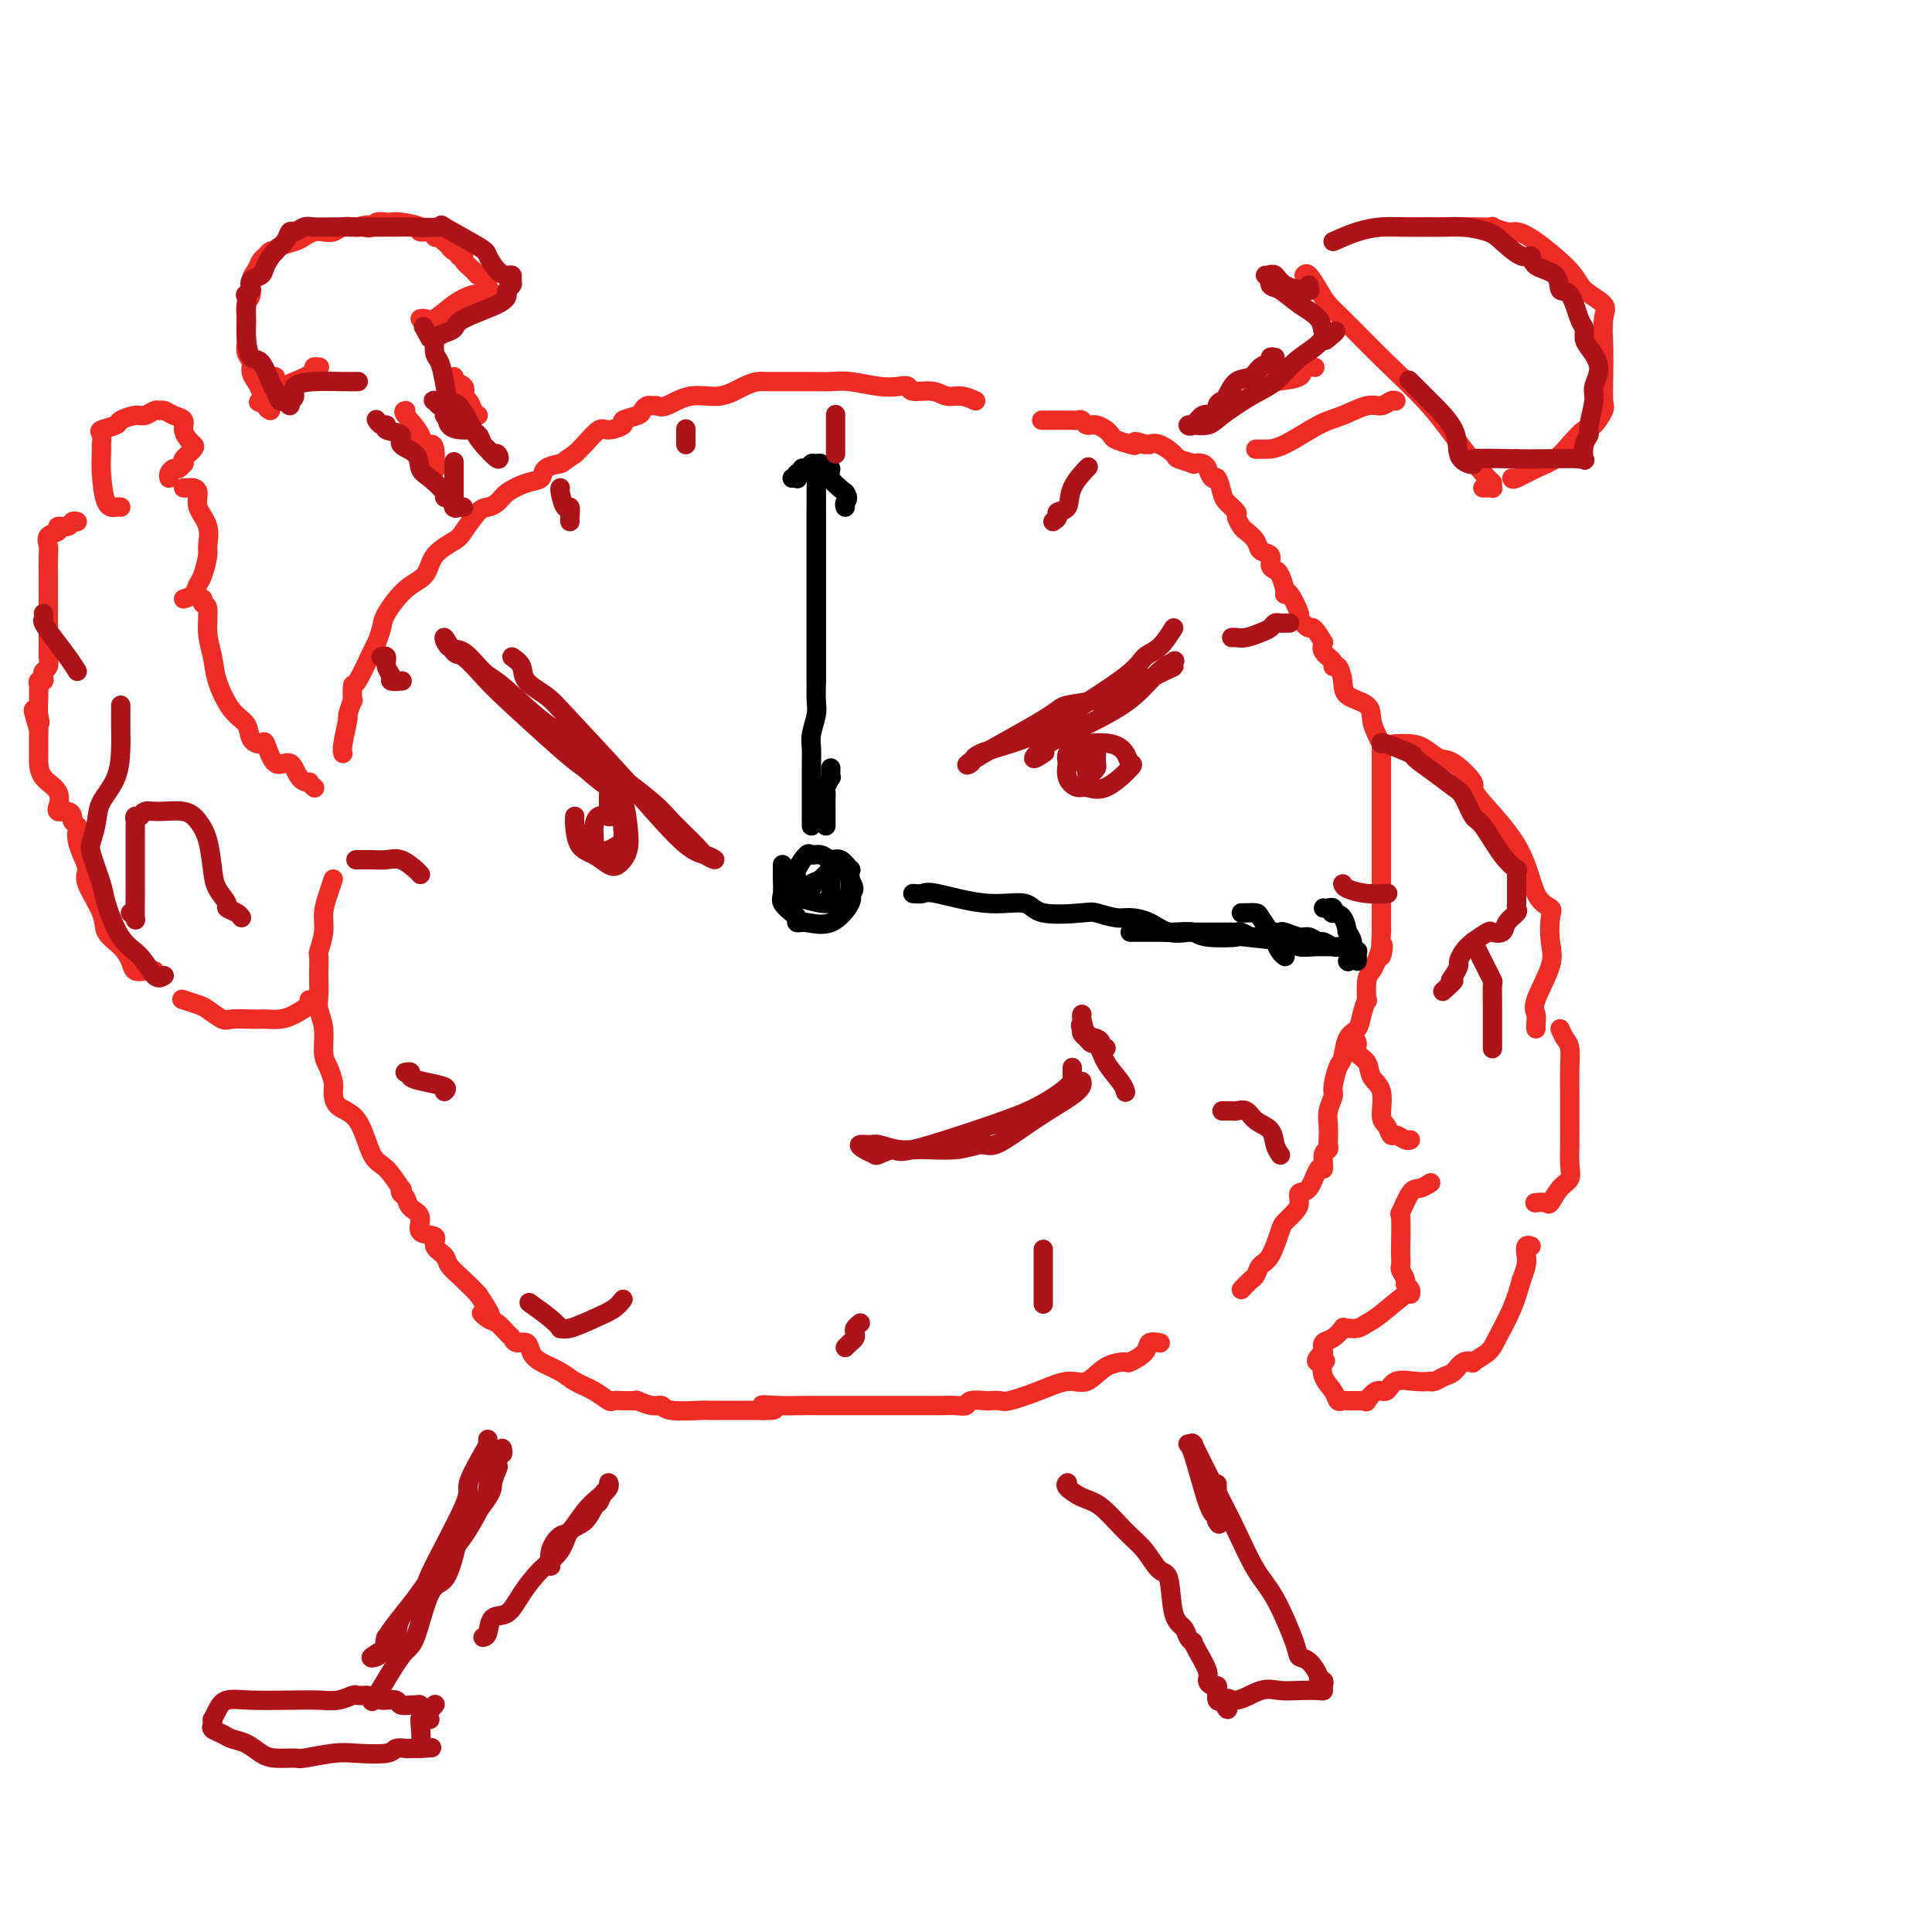 <svg viewBox='0 0 400 400' version='1.1' xmlns='http://www.w3.org/2000/svg' xmlns:xlink='http://www.w3.org/1999/xlink'><g fill='none' stroke='#EE2B24' stroke-width='4' stroke-linecap='round' stroke-linejoin='round'><path d='M202,83c-0.988,-0.455 -1.976,-0.910 -3,-1c-1.024,-0.090 -2.083,0.186 -3,0c-0.917,-0.186 -1.691,-0.833 -3,-1c-1.309,-0.167 -3.151,0.148 -4,0c-0.849,-0.148 -0.704,-0.758 -1,-1c-0.296,-0.242 -1.032,-0.118 -2,0c-0.968,0.118 -2.169,0.228 -4,0c-1.831,-0.228 -4.294,-0.793 -6,-1c-1.706,-0.207 -2.655,-0.055 -4,0c-1.345,0.055 -3.086,0.015 -4,0c-0.914,-0.015 -1.001,-0.004 -2,0c-0.999,0.004 -2.910,0.001 -4,0c-1.090,-0.001 -1.357,0.001 -2,0c-0.643,-0.001 -1.661,-0.006 -2,0c-0.339,0.006 -0.000,0.024 0,0c0.000,-0.024 -0.339,-0.090 -1,0c-0.661,0.090 -1.644,0.336 -3,1c-1.356,0.664 -3.084,1.747 -5,2c-1.916,0.253 -4.019,-0.325 -6,0c-1.981,0.325 -3.841,1.554 -5,2c-1.159,0.446 -1.618,0.108 -2,0c-0.382,-0.108 -0.689,0.013 -1,0c-0.311,-0.013 -0.627,-0.158 -1,0c-0.373,0.158 -0.804,0.621 -1,1c-0.196,0.379 -0.159,0.673 -1,1c-0.841,0.327 -2.561,0.686 -3,1c-0.439,0.314 0.402,0.584 0,1c-0.402,0.416 -2.046,0.977 -3,1c-0.954,0.023 -1.218,-0.494 -2,0c-0.782,0.494 -2.080,1.998 -3,3c-0.920,1.002 -1.460,1.501 -2,2'/><path d='M119,94c-2.980,1.969 -2.430,1.892 -3,2c-0.570,0.108 -2.260,0.400 -3,1c-0.740,0.600 -0.530,1.510 -1,2c-0.470,0.490 -1.619,0.562 -3,1c-1.381,0.438 -2.993,1.241 -4,2c-1.007,0.759 -1.408,1.473 -2,2c-0.592,0.527 -1.374,0.867 -2,1c-0.626,0.133 -1.097,0.059 -2,1c-0.903,0.941 -2.239,2.896 -3,4c-0.761,1.104 -0.946,1.356 -2,2c-1.054,0.644 -2.975,1.680 -4,3c-1.025,1.320 -1.154,2.925 -2,4c-0.846,1.075 -2.410,1.620 -4,3c-1.590,1.380 -3.207,3.593 -4,5c-0.793,1.407 -0.762,2.006 -1,3c-0.238,0.994 -0.743,2.384 -1,3c-0.257,0.616 -0.264,0.460 -1,2c-0.736,1.540 -2.201,4.778 -3,6c-0.799,1.222 -0.931,0.428 -1,1c-0.069,0.572 -0.075,2.510 0,3c0.075,0.490 0.230,-0.467 0,0c-0.230,0.467 -0.846,2.360 -1,3c-0.154,0.640 0.155,0.027 0,1c-0.155,0.973 -0.772,3.531 -1,5c-0.228,1.469 -0.065,1.848 0,2c0.065,0.152 0.033,0.076 0,0'/><path d='M69,182c-0.301,0.904 -0.603,1.809 -1,3c-0.397,1.191 -0.891,2.669 -1,4c-0.109,1.331 0.167,2.516 0,4c-0.167,1.484 -0.776,3.268 -1,4c-0.224,0.732 -0.061,0.411 0,1c0.061,0.589 0.020,2.088 0,3c-0.020,0.912 -0.020,1.238 0,2c0.020,0.762 0.061,1.960 0,3c-0.061,1.040 -0.223,1.921 0,3c0.223,1.079 0.830,2.357 1,4c0.170,1.643 -0.098,3.652 0,5c0.098,1.348 0.561,2.037 1,3c0.439,0.963 0.855,2.202 1,3c0.145,0.798 0.019,1.156 0,2c-0.019,0.844 0.069,2.175 1,3c0.931,0.825 2.705,1.145 4,3c1.295,1.855 2.112,5.246 3,7c0.888,1.754 1.849,1.869 3,3c1.151,1.131 2.492,3.276 3,4c0.508,0.724 0.183,0.027 0,0c-0.183,-0.027 -0.224,0.616 0,1c0.224,0.384 0.713,0.508 1,1c0.287,0.492 0.373,1.353 1,2c0.627,0.647 1.797,1.080 2,2c0.203,0.920 -0.561,2.329 0,3c0.561,0.671 2.446,0.605 3,1c0.554,0.395 -0.225,1.249 0,2c0.225,0.751 1.452,1.397 2,2c0.548,0.603 0.417,1.162 1,2c0.583,0.838 1.881,1.954 3,3c1.119,1.046 2.060,2.023 3,3'/><path d='M99,268c4.677,6.887 1.869,4.604 1,4c-0.869,-0.604 0.200,0.469 1,1c0.800,0.531 1.332,0.519 2,1c0.668,0.481 1.474,1.455 2,2c0.526,0.545 0.772,0.660 1,1c0.228,0.340 0.438,0.906 1,1c0.562,0.094 1.475,-0.284 2,0c0.525,0.284 0.661,1.230 1,2c0.339,0.770 0.883,1.363 2,2c1.117,0.637 2.809,1.320 4,2c1.191,0.680 1.880,1.359 3,2c1.120,0.641 2.671,1.244 4,2c1.329,0.756 2.437,1.667 3,2c0.563,0.333 0.582,0.090 1,0c0.418,-0.090 1.234,-0.025 2,0c0.766,0.025 1.483,0.011 2,0c0.517,-0.011 0.835,-0.018 1,0c0.165,0.018 0.175,0.061 0,0c-0.175,-0.061 -0.537,-0.227 0,0c0.537,0.227 1.972,0.845 3,1c1.028,0.155 1.648,-0.155 2,0c0.352,0.155 0.436,0.774 2,1c1.564,0.226 4.608,0.061 6,0c1.392,-0.061 1.132,-0.016 2,0c0.868,0.016 2.862,0.004 4,0c1.138,-0.004 1.418,-0.001 2,0c0.582,0.001 1.465,0.000 2,0c0.535,-0.000 0.721,-0.000 1,0c0.279,0.000 0.651,0.000 1,0c0.349,-0.000 0.674,-0.000 1,0'/><path d='M158,292c4.841,0.083 0.942,-0.710 0,-1c-0.942,-0.290 1.071,-0.078 3,0c1.929,0.078 3.772,0.021 5,0c1.228,-0.021 1.841,-0.006 3,0c1.159,0.006 2.865,0.002 4,0c1.135,-0.002 1.700,-0.000 3,0c1.300,0.000 3.334,0.000 5,0c1.666,-0.000 2.963,-0.000 4,0c1.037,0.000 1.812,0.001 3,0c1.188,-0.001 2.788,-0.004 4,0c1.212,0.004 2.034,0.015 3,0c0.966,-0.015 2.075,-0.057 3,0c0.925,0.057 1.666,0.211 2,0c0.334,-0.211 0.260,-0.787 1,-1c0.740,-0.213 2.293,-0.062 3,0c0.707,0.062 0.569,0.037 1,0c0.431,-0.037 1.430,-0.084 2,0c0.570,0.084 0.710,0.299 2,0c1.290,-0.299 3.730,-1.114 6,-2c2.270,-0.886 4.371,-1.844 6,-2c1.629,-0.156 2.787,0.488 4,0c1.213,-0.488 2.481,-2.110 4,-3c1.519,-0.890 3.290,-1.047 4,-1c0.710,0.047 0.359,0.300 1,0c0.641,-0.300 2.275,-1.153 3,-2c0.725,-0.847 0.541,-1.690 1,-2c0.459,-0.310 1.560,-0.089 2,0c0.440,0.089 0.220,0.044 0,0'/><path d='M257,267c0.750,-0.786 1.500,-1.573 2,-2c0.500,-0.427 0.749,-0.495 1,-1c0.251,-0.505 0.505,-1.448 1,-2c0.495,-0.552 1.233,-0.714 2,-2c0.767,-1.286 1.563,-3.697 2,-5c0.437,-1.303 0.515,-1.497 1,-2c0.485,-0.503 1.376,-1.313 2,-2c0.624,-0.687 0.980,-1.249 1,-2c0.020,-0.751 -0.297,-1.690 0,-2c0.297,-0.310 1.208,0.009 2,-1c0.792,-1.009 1.466,-3.346 2,-4c0.534,-0.654 0.928,0.373 1,0c0.072,-0.373 -0.176,-2.148 0,-3c0.176,-0.852 0.778,-0.783 1,-1c0.222,-0.217 0.063,-0.720 0,-1c-0.063,-0.280 -0.032,-0.338 0,-1c0.032,-0.662 0.064,-1.929 0,-3c-0.064,-1.071 -0.224,-1.947 0,-3c0.224,-1.053 0.833,-2.282 1,-3c0.167,-0.718 -0.106,-0.926 0,-2c0.106,-1.074 0.591,-3.014 1,-4c0.409,-0.986 0.740,-1.019 1,-2c0.260,-0.981 0.448,-2.911 1,-4c0.552,-1.089 1.468,-1.339 2,-2c0.532,-0.661 0.682,-1.735 1,-3c0.318,-1.265 0.806,-2.723 1,-3c0.194,-0.277 0.093,0.627 0,0c-0.093,-0.627 -0.179,-2.784 0,-4c0.179,-1.216 0.623,-1.490 1,-2c0.377,-0.510 0.689,-1.255 1,-2'/><path d='M285,199c2.083,-6.562 1.290,-1.467 1,-1c-0.290,0.467 -0.078,-3.692 0,-5c0.078,-1.308 0.021,0.237 0,0c-0.021,-0.237 -0.006,-2.255 0,-3c0.006,-0.745 0.001,-0.217 0,-1c-0.001,-0.783 -0.000,-2.876 0,-4c0.000,-1.124 0.000,-1.279 0,-2c-0.000,-0.721 -0.000,-2.009 0,-3c0.000,-0.991 0.000,-1.685 0,-2c-0.000,-0.315 -0.000,-0.252 0,-1c0.000,-0.748 0.000,-2.309 0,-3c-0.000,-0.691 -0.000,-0.512 0,-1c0.000,-0.488 0.000,-1.643 0,-2c-0.000,-0.357 -0.000,0.084 0,-1c0.000,-1.084 0.000,-3.693 0,-5c-0.000,-1.307 -0.000,-1.311 0,-2c0.000,-0.689 0.001,-2.064 0,-3c-0.001,-0.936 -0.003,-1.433 0,-2c0.003,-0.567 0.011,-1.204 0,-2c-0.011,-0.796 -0.041,-1.750 0,-2c0.041,-0.250 0.154,0.205 0,0c-0.154,-0.205 -0.577,-1.068 -1,-2c-0.423,-0.932 -0.848,-1.932 -1,-3c-0.152,-1.068 -0.031,-2.205 -1,-3c-0.969,-0.795 -3.028,-1.249 -4,-2c-0.972,-0.751 -0.856,-1.801 -1,-3c-0.144,-1.199 -0.547,-2.548 -1,-3c-0.453,-0.452 -0.957,-0.008 -1,0c-0.043,0.008 0.373,-0.421 0,-1c-0.373,-0.579 -1.535,-1.308 -2,-2c-0.465,-0.692 -0.232,-1.346 0,-2'/><path d='M274,133c-2.407,-4.115 -2.425,-2.902 -3,-3c-0.575,-0.098 -1.708,-1.505 -2,-2c-0.292,-0.495 0.259,-0.076 0,-1c-0.259,-0.924 -1.326,-3.189 -2,-4c-0.674,-0.811 -0.955,-0.167 -1,0c-0.045,0.167 0.148,-0.144 0,-1c-0.148,-0.856 -0.635,-2.256 -1,-3c-0.365,-0.744 -0.607,-0.832 -1,-1c-0.393,-0.168 -0.935,-0.416 -1,-1c-0.065,-0.584 0.348,-1.503 0,-2c-0.348,-0.497 -1.456,-0.571 -2,-1c-0.544,-0.429 -0.522,-1.213 -1,-2c-0.478,-0.787 -1.455,-1.576 -2,-2c-0.545,-0.424 -0.657,-0.482 -1,-1c-0.343,-0.518 -0.918,-1.496 -1,-2c-0.082,-0.504 0.329,-0.536 0,-1c-0.329,-0.464 -1.399,-1.362 -2,-2c-0.601,-0.638 -0.735,-1.018 -1,-2c-0.265,-0.982 -0.661,-2.568 -1,-3c-0.339,-0.432 -0.621,0.290 -1,0c-0.379,-0.290 -0.855,-1.594 -1,-2c-0.145,-0.406 0.041,0.084 0,0c-0.041,-0.084 -0.310,-0.742 -1,-1c-0.690,-0.258 -1.802,-0.115 -2,0c-0.198,0.115 0.517,0.203 0,0c-0.517,-0.203 -2.267,-0.695 -3,-1c-0.733,-0.305 -0.448,-0.421 -1,-1c-0.552,-0.579 -1.942,-1.619 -3,-2c-1.058,-0.381 -1.785,-0.103 -2,0c-0.215,0.103 0.081,0.029 0,0c-0.081,-0.029 -0.541,-0.015 -1,0'/><path d='M237,92c-2.759,-1.096 -2.155,-0.336 -2,0c0.155,0.336 -0.139,0.249 -1,0c-0.861,-0.249 -2.289,-0.659 -3,-1c-0.711,-0.341 -0.705,-0.612 -1,-1c-0.295,-0.388 -0.891,-0.892 -1,-1c-0.109,-0.108 0.269,0.181 0,0c-0.269,-0.181 -1.185,-0.833 -2,-1c-0.815,-0.167 -1.527,0.151 -2,0c-0.473,-0.151 -0.706,-0.773 -1,-1c-0.294,-0.227 -0.650,-0.061 -1,0c-0.350,0.061 -0.693,0.016 -1,0c-0.307,-0.016 -0.577,-0.004 -1,0c-0.423,0.004 -0.998,0.001 -2,0c-1.002,-0.001 -2.429,-0.000 -3,0c-0.571,0.000 -0.285,0.000 0,0'/><path d='M84,85c-0.326,0.066 -0.651,0.132 0,1c0.651,0.868 2.279,2.538 3,4c0.721,1.462 0.534,2.718 1,4c0.466,1.282 1.586,2.592 2,3c0.414,0.408 0.122,-0.086 0,0c-0.122,0.086 -0.075,0.751 0,0c0.075,-0.751 0.178,-2.920 0,-4c-0.178,-1.080 -0.635,-1.073 -1,-1c-0.365,0.073 -0.637,0.212 -1,0c-0.363,-0.212 -0.818,-0.775 -1,-1c-0.182,-0.225 -0.091,-0.113 0,0'/><path d='M94,78c-0.225,0.361 -0.449,0.722 0,1c0.449,0.278 1.573,0.473 2,1c0.427,0.527 0.157,1.385 0,2c-0.157,0.615 -0.199,0.988 0,1c0.199,0.012 0.641,-0.337 1,0c0.359,0.337 0.635,1.360 1,2c0.365,0.640 0.819,0.897 1,1c0.181,0.103 0.091,0.051 0,0'/><path d='M56,85c-0.331,-0.131 -0.662,-0.262 -1,-1c-0.338,-0.738 -0.683,-2.084 -1,-3c-0.317,-0.916 -0.607,-1.401 -1,-2c-0.393,-0.599 -0.890,-1.311 -1,-2c-0.110,-0.689 0.167,-1.354 0,-2c-0.167,-0.646 -0.776,-1.274 -1,-2c-0.224,-0.726 -0.061,-1.549 0,-2c0.061,-0.451 0.020,-0.528 0,-1c-0.020,-0.472 -0.020,-1.337 0,-2c0.020,-0.663 0.061,-1.122 0,-2c-0.061,-0.878 -0.224,-2.175 0,-3c0.224,-0.825 0.833,-1.176 1,-2c0.167,-0.824 -0.110,-2.119 0,-3c0.110,-0.881 0.608,-1.346 1,-2c0.392,-0.654 0.679,-1.495 1,-2c0.321,-0.505 0.676,-0.674 1,-1c0.324,-0.326 0.618,-0.808 1,-1c0.382,-0.192 0.851,-0.093 1,0c0.149,0.093 -0.021,0.179 0,0c0.021,-0.179 0.232,-0.623 1,-1c0.768,-0.377 2.093,-0.689 3,-1c0.907,-0.311 1.398,-0.623 2,-1c0.602,-0.377 1.317,-0.819 2,-1c0.683,-0.181 1.335,-0.101 2,0c0.665,0.101 1.343,0.223 2,0c0.657,-0.223 1.292,-0.791 2,-1c0.708,-0.209 1.488,-0.060 2,0c0.512,0.060 0.756,0.030 1,0'/><path d='M74,47c3.185,-0.790 2.149,-0.264 2,0c-0.149,0.264 0.590,0.266 1,0c0.410,-0.266 0.490,-0.801 1,-1c0.510,-0.199 1.450,-0.063 2,0c0.550,0.063 0.709,0.054 1,0c0.291,-0.054 0.715,-0.154 2,0c1.285,0.154 3.433,0.564 4,1c0.567,0.436 -0.447,0.900 0,1c0.447,0.100 2.355,-0.165 3,0c0.645,0.165 0.028,0.761 0,1c-0.028,0.239 0.532,0.121 1,0c0.468,-0.121 0.843,-0.244 1,0c0.157,0.244 0.097,0.854 0,1c-0.097,0.146 -0.232,-0.172 0,0c0.232,0.172 0.832,0.835 1,1c0.168,0.165 -0.094,-0.166 0,0c0.094,0.166 0.545,0.831 1,1c0.455,0.169 0.913,-0.159 1,0c0.087,0.159 -0.198,0.803 0,1c0.198,0.197 0.879,-0.054 1,0c0.121,0.054 -0.318,0.413 0,1c0.318,0.587 1.392,1.400 2,2c0.608,0.600 0.751,0.985 1,1c0.249,0.015 0.606,-0.342 1,0c0.394,0.342 0.827,1.383 1,2c0.173,0.617 0.087,0.808 0,1'/><path d='M101,60c1.768,1.797 0.686,0.290 0,0c-0.686,-0.290 -0.978,0.638 -1,1c-0.022,0.362 0.226,0.160 0,0c-0.226,-0.160 -0.926,-0.278 -2,0c-1.074,0.278 -2.523,0.950 -4,2c-1.477,1.050 -2.984,2.477 -4,3c-1.016,0.523 -1.543,0.141 -2,0c-0.457,-0.141 -0.845,-0.040 -1,0c-0.155,0.040 -0.078,0.020 0,0'/><path d='M57,78c0.050,0.546 0.100,1.091 0,1c-0.100,-0.091 -0.348,-0.820 -1,0c-0.652,0.820 -1.706,3.188 -2,4c-0.294,0.812 0.171,0.067 0,0c-0.171,-0.067 -0.979,0.542 0,0c0.979,-0.542 3.744,-2.236 5,-3c1.256,-0.764 1.002,-0.597 2,-1c0.998,-0.403 3.247,-1.376 4,-2c0.753,-0.624 0.010,-0.899 0,-1c-0.010,-0.101 0.711,-0.029 1,0c0.289,0.029 0.144,0.014 0,0'/><path d='M260,81c-0.062,0.087 -0.124,0.173 0,0c0.124,-0.173 0.433,-0.607 1,-1c0.567,-0.393 1.392,-0.746 3,-1c1.608,-0.254 3.998,-0.408 5,-1c1.002,-0.592 0.616,-1.621 1,-2c0.384,-0.379 1.538,-0.108 2,0c0.462,0.108 0.231,0.054 0,0'/><path d='M260,93c0.573,0.004 1.147,0.007 2,0c0.853,-0.007 1.986,-0.025 4,-1c2.014,-0.975 4.910,-2.906 7,-4c2.090,-1.094 3.373,-1.351 5,-2c1.627,-0.649 3.599,-1.691 5,-2c1.401,-0.309 2.231,0.113 3,0c0.769,-0.113 1.476,-0.761 2,-1c0.524,-0.239 0.864,-0.068 1,0c0.136,0.068 0.068,0.034 0,0'/><path d='M270,57c0.237,-0.268 0.475,-0.536 1,0c0.525,0.536 1.338,1.875 2,3c0.662,1.125 1.172,2.035 2,3c0.828,0.965 1.973,1.986 4,4c2.027,2.014 4.935,5.022 8,8c3.065,2.978 6.285,5.926 9,9c2.715,3.074 4.924,6.274 7,9c2.076,2.726 4.017,4.979 5,6c0.983,1.021 1.006,0.809 1,1c-0.006,0.191 -0.040,0.783 0,1c0.040,0.217 0.155,0.058 0,0c-0.155,-0.058 -0.580,-0.016 -1,0c-0.420,0.016 -0.834,0.004 -1,0c-0.166,-0.004 -0.083,-0.002 0,0'/><path d='M313,99c0.072,0.184 0.145,0.368 1,0c0.855,-0.368 2.494,-1.287 4,-2c1.506,-0.713 2.880,-1.221 4,-2c1.120,-0.779 1.985,-1.831 3,-3c1.015,-1.169 2.181,-2.457 3,-3c0.819,-0.543 1.292,-0.341 2,-1c0.708,-0.659 1.653,-2.179 2,-3c0.347,-0.821 0.097,-0.943 0,-2c-0.097,-1.057 -0.040,-3.048 0,-5c0.040,-1.952 0.062,-3.863 0,-6c-0.062,-2.137 -0.207,-4.498 0,-6c0.207,-1.502 0.767,-2.144 0,-3c-0.767,-0.856 -2.861,-1.927 -4,-3c-1.139,-1.073 -1.322,-2.148 -3,-4c-1.678,-1.852 -4.849,-4.482 -7,-6c-2.151,-1.518 -3.280,-1.923 -4,-2c-0.720,-0.077 -1.032,0.176 -2,0c-0.968,-0.176 -2.594,-0.779 -3,-1c-0.406,-0.221 0.406,-0.059 0,0c-0.406,0.059 -2.031,0.016 -3,0c-0.969,-0.016 -1.281,-0.004 -2,0c-0.719,0.004 -1.845,0.001 -3,0c-1.155,-0.001 -2.337,-0.000 -4,0c-1.663,0.000 -3.805,0.000 -5,0c-1.195,-0.000 -1.444,-0.000 -2,0c-0.556,0.000 -1.419,0.000 -2,0c-0.581,-0.000 -0.880,-0.000 -1,0c-0.120,0.000 -0.060,0.000 0,0'/></g>
<g fill='none' stroke='#000000' stroke-width='4' stroke-linecap='round' stroke-linejoin='round'><path d='M162,179c0.000,0.451 0.001,0.901 0,1c-0.001,0.099 -0.002,-0.154 0,0c0.002,0.154 0.007,0.713 0,1c-0.007,0.287 -0.026,0.300 0,1c0.026,0.700 0.097,2.086 0,3c-0.097,0.914 -0.362,1.354 0,2c0.362,0.646 1.352,1.497 2,2c0.648,0.503 0.956,0.657 1,1c0.044,0.343 -0.174,0.873 0,1c0.174,0.127 0.740,-0.150 2,0c1.260,0.150 3.213,0.729 5,0c1.787,-0.729 3.407,-2.764 4,-4c0.593,-1.236 0.161,-1.674 0,-2c-0.161,-0.326 -0.049,-0.540 0,-1c0.049,-0.460 0.035,-1.166 0,-2c-0.035,-0.834 -0.092,-1.797 0,-2c0.092,-0.203 0.333,0.353 0,0c-0.333,-0.353 -1.240,-1.614 -2,-2c-0.760,-0.386 -1.374,0.102 -2,0c-0.626,-0.102 -1.264,-0.795 -2,-1c-0.736,-0.205 -1.570,0.076 -2,0c-0.430,-0.076 -0.455,-0.511 -1,0c-0.545,0.511 -1.610,1.968 -2,3c-0.390,1.032 -0.105,1.639 0,2c0.105,0.361 0.029,0.474 0,1c-0.029,0.526 -0.011,1.463 0,2c0.011,0.537 0.017,0.674 1,1c0.983,0.326 2.944,0.840 4,1c1.056,0.160 1.207,-0.034 2,0c0.793,0.034 2.226,0.295 3,0c0.774,-0.295 0.887,-1.148 1,-2'/><path d='M176,185c1.533,-0.708 0.365,-1.980 0,-3c-0.365,-1.020 0.074,-1.790 0,-2c-0.074,-0.210 -0.661,0.141 -1,0c-0.339,-0.141 -0.431,-0.773 -1,-1c-0.569,-0.227 -1.617,-0.048 -2,0c-0.383,0.048 -0.103,-0.035 0,0c0.103,0.035 0.028,0.187 0,1c-0.028,0.813 -0.007,2.287 0,3c0.007,0.713 0.002,0.664 0,1c-0.002,0.336 -0.001,1.057 0,1c0.001,-0.057 0.000,-0.891 0,-2c-0.000,-1.109 -0.000,-2.493 0,-3c0.000,-0.507 0.002,-0.137 0,0c-0.002,0.137 -0.006,0.042 0,0c0.006,-0.042 0.022,-0.032 0,0c-0.022,0.032 -0.083,0.086 0,0c0.083,-0.086 0.309,-0.310 0,0c-0.309,0.310 -1.155,1.155 -2,2'/><path d='M170,182c-1.088,0.630 -1.808,0.705 -2,1c-0.192,0.295 0.144,0.811 0,1c-0.144,0.189 -0.770,0.051 -1,0c-0.230,-0.051 -0.066,-0.015 0,0c0.066,0.015 0.033,0.007 0,0'/><path d='M168,171c-0.000,-0.357 -0.000,-0.713 0,-1c0.000,-0.287 0.000,-0.503 0,-1c-0.000,-0.497 -0.000,-1.273 0,-2c0.000,-0.727 0.000,-1.405 0,-2c-0.000,-0.595 -0.001,-1.106 0,-2c0.001,-0.894 0.004,-2.172 0,-3c-0.004,-0.828 -0.015,-1.207 0,-2c0.015,-0.793 0.057,-1.999 0,-3c-0.057,-1.001 -0.211,-1.795 0,-3c0.211,-1.205 0.789,-2.821 1,-4c0.211,-1.179 0.057,-1.920 0,-3c-0.057,-1.080 -0.015,-2.497 0,-4c0.015,-1.503 0.004,-3.092 0,-4c-0.004,-0.908 -0.001,-1.135 0,-2c0.001,-0.865 0.000,-2.367 0,-3c-0.000,-0.633 -0.000,-0.396 0,-1c0.000,-0.604 0.000,-2.050 0,-3c-0.000,-0.950 -0.000,-1.403 0,-2c0.000,-0.597 0.000,-1.337 0,-2c-0.000,-0.663 -0.000,-1.250 0,-2c0.000,-0.750 0.000,-1.662 0,-2c-0.000,-0.338 -0.000,-0.103 0,-1c0.000,-0.897 0.000,-2.925 0,-4c-0.000,-1.075 -0.000,-1.195 0,-2c0.000,-0.805 0.000,-2.293 0,-3c-0.000,-0.707 -0.000,-0.633 0,-1c0.000,-0.367 0.000,-1.176 0,-2c-0.000,-0.824 -0.000,-1.664 0,-2c0.000,-0.336 0.000,-0.167 0,0c-0.000,0.167 -0.000,0.334 0,0c0.000,-0.334 0.000,-1.167 0,-2'/><path d='M169,103c0.155,-10.996 0.041,-4.486 0,-2c-0.041,2.486 -0.011,0.949 0,1c0.011,0.051 0.003,1.692 0,4c-0.003,2.308 -0.001,5.283 0,8c0.001,2.717 0.000,5.175 0,7c-0.000,1.825 -0.000,3.016 0,4c0.000,0.984 0.000,1.759 0,3c-0.000,1.241 -0.000,2.947 0,4c0.000,1.053 0.000,1.452 0,2c-0.000,0.548 -0.000,1.243 0,2c0.000,0.757 0.000,1.574 0,2c-0.000,0.426 -0.000,0.461 0,1c0.000,0.539 0.000,1.583 0,2c-0.000,0.417 -0.000,0.209 0,0'/><path d='M172,159c-0.002,0.457 -0.004,0.914 0,1c0.004,0.086 0.015,-0.198 0,0c-0.015,0.198 -0.057,0.879 0,1c0.057,0.121 0.211,-0.319 0,0c-0.211,0.319 -0.789,1.396 -1,2c-0.211,0.604 -0.057,0.735 0,1c0.057,0.265 0.015,0.662 0,1c-0.015,0.338 -0.004,0.615 0,1c0.004,0.385 0.001,0.876 0,1c-0.001,0.124 -0.000,-0.121 0,0c0.000,0.121 0.000,0.607 0,1c-0.000,0.393 -0.000,0.694 0,1c0.000,0.306 0.000,0.618 0,1c-0.000,0.382 -0.000,0.834 0,1c0.000,0.166 0.000,0.048 0,0c-0.000,-0.048 -0.000,-0.024 0,0'/><path d='M189,185c0.748,0.065 1.497,0.130 2,0c0.503,-0.130 0.762,-0.455 3,0c2.238,0.455 6.456,1.690 10,2c3.544,0.310 6.412,-0.305 8,0c1.588,0.305 1.894,1.531 4,2c2.106,0.469 6.012,0.180 8,0c1.988,-0.180 2.056,-0.251 3,0c0.944,0.251 2.762,0.824 4,1c1.238,0.176 1.897,-0.044 3,0c1.103,0.044 2.650,0.351 4,1c1.350,0.649 2.504,1.638 4,2c1.496,0.362 3.333,0.097 4,0c0.667,-0.097 0.163,-0.026 1,0c0.837,0.026 3.016,0.007 4,0c0.984,-0.007 0.775,-0.002 1,0c0.225,0.002 0.885,-0.001 1,0c0.115,0.001 -0.317,0.004 0,0c0.317,-0.004 1.381,-0.015 2,0c0.619,0.015 0.793,0.057 1,0c0.207,-0.057 0.448,-0.211 1,0c0.552,0.211 1.416,0.789 2,1c0.584,0.211 0.888,0.057 1,0c0.112,-0.057 0.032,-0.016 0,0c-0.032,0.016 -0.016,0.008 0,0'/><path d='M260,194c10.564,1.397 1.473,0.388 -2,0c-3.473,-0.388 -1.329,-0.157 -2,0c-0.671,0.157 -4.159,0.238 -6,0c-1.841,-0.238 -2.036,-0.796 -3,-1c-0.964,-0.204 -2.696,-0.055 -4,0c-1.304,0.055 -2.182,0.015 -3,0c-0.818,-0.015 -1.578,-0.004 -2,0c-0.422,0.004 -0.505,0.001 -1,0c-0.495,-0.001 -1.401,-0.000 -2,0c-0.599,0.000 -0.893,0.000 -1,0c-0.107,-0.000 -0.029,-0.000 0,0c0.029,0.000 0.008,0.000 0,0c-0.008,-0.000 -0.004,-0.000 0,0'/><path d='M257,189c0.212,0.009 0.424,0.019 1,0c0.576,-0.019 1.516,-0.065 2,0c0.484,0.065 0.512,0.242 1,1c0.488,0.758 1.437,2.098 2,3c0.563,0.902 0.739,1.366 1,2c0.261,0.634 0.606,1.438 1,2c0.394,0.562 0.838,0.883 1,1c0.162,0.117 0.044,0.031 0,0c-0.044,-0.031 -0.012,-0.008 0,0c0.012,0.008 0.003,0.002 0,0c-0.003,-0.002 -0.002,-0.001 0,0'/><path d='M262,193c0.337,0.002 0.675,0.005 1,0c0.325,-0.005 0.639,-0.016 1,0c0.361,0.016 0.769,0.061 1,0c0.231,-0.061 0.285,-0.228 1,0c0.715,0.228 2.092,0.849 3,1c0.908,0.151 1.346,-0.170 2,0c0.654,0.170 1.524,0.830 2,1c0.476,0.170 0.557,-0.151 1,0c0.443,0.151 1.247,0.772 2,1c0.753,0.228 1.454,0.061 2,0c0.546,-0.061 0.937,-0.016 1,0c0.063,0.016 -0.202,0.004 0,0c0.202,-0.004 0.871,-0.000 1,0c0.129,0.000 -0.284,-0.004 -1,0c-0.716,0.004 -1.736,0.015 -3,0c-1.264,-0.015 -2.772,-0.056 -4,0c-1.228,0.056 -2.177,0.207 -3,0c-0.823,-0.207 -1.521,-0.774 -2,-1c-0.479,-0.226 -0.740,-0.113 -1,0'/><path d='M266,195c-2.238,-0.095 -1.333,0.167 -1,0c0.333,-0.167 0.095,-0.762 0,-1c-0.095,-0.238 -0.048,-0.119 0,0'/><path d='M164,99c0.414,-0.033 0.828,-0.065 1,0c0.172,0.065 0.103,0.228 0,0c-0.103,-0.228 -0.239,-0.846 0,-1c0.239,-0.154 0.852,0.154 1,0c0.148,-0.154 -0.170,-0.772 0,-1c0.170,-0.228 0.829,-0.065 1,0c0.171,0.065 -0.148,0.032 0,0c0.148,-0.032 0.761,-0.062 1,0c0.239,0.062 0.105,0.217 0,0c-0.105,-0.217 -0.182,-0.806 0,-1c0.182,-0.194 0.621,0.006 1,0c0.379,-0.006 0.698,-0.217 1,0c0.302,0.217 0.586,0.862 1,1c0.414,0.138 0.958,-0.232 1,0c0.042,0.232 -0.416,1.066 0,2c0.416,0.934 1.708,1.967 3,3'/><path d='M175,102c0.929,1.321 0.250,1.625 0,2c-0.250,0.375 -0.071,0.821 0,1c0.071,0.179 0.036,0.089 0,0'/><path d='M274,188c0.313,0.031 0.626,0.062 1,0c0.374,-0.062 0.808,-0.216 1,0c0.192,0.216 0.143,0.801 0,1c-0.143,0.199 -0.379,0.013 0,0c0.379,-0.013 1.374,0.146 2,1c0.626,0.854 0.885,2.404 1,3c0.115,0.596 0.087,0.237 0,0c-0.087,-0.237 -0.234,-0.351 0,0c0.234,0.351 0.847,1.169 1,2c0.153,0.831 -0.155,1.676 0,2c0.155,0.324 0.774,0.125 1,0c0.226,-0.125 0.061,-0.178 0,0c-0.061,0.178 -0.016,0.586 0,1c0.016,0.414 0.005,0.832 0,1c-0.005,0.168 -0.002,0.084 0,0'/><path d='M279,199c0.000,0.000 0.100,0.100 0.1,0.1'/></g>
<g fill='none' stroke='#AD1419' stroke-width='4' stroke-linecap='round' stroke-linejoin='round'><path d='M101,298c0.016,0.366 0.031,0.731 0,1c-0.031,0.269 -0.110,0.441 -1,2c-0.890,1.559 -2.593,4.506 -3,6c-0.407,1.494 0.481,1.536 -1,5c-1.481,3.464 -5.333,10.349 -7,14c-1.667,3.651 -1.150,4.066 -2,5c-0.850,0.934 -3.068,2.386 -4,4c-0.932,1.614 -0.577,3.388 -1,4c-0.423,0.612 -1.623,0.061 -2,0c-0.377,-0.061 0.069,0.369 0,1c-0.069,0.631 -0.654,1.464 -1,2c-0.346,0.536 -0.452,0.774 -1,1c-0.548,0.226 -1.537,0.438 -1,0c0.537,-0.438 2.600,-1.527 3,-2c0.400,-0.473 -0.863,-0.329 0,-2c0.863,-1.671 3.853,-5.155 6,-8c2.147,-2.845 3.450,-5.050 5,-7c1.550,-1.950 3.346,-3.644 5,-6c1.654,-2.356 3.165,-5.374 4,-7c0.835,-1.626 0.993,-1.859 1,-2c0.007,-0.141 -0.138,-0.191 0,-1c0.138,-0.809 0.559,-2.378 1,-3c0.441,-0.622 0.903,-0.296 1,-1c0.097,-0.704 -0.170,-2.436 0,-3c0.170,-0.564 0.776,0.040 1,0c0.224,-0.040 0.064,-0.726 0,-1c-0.064,-0.274 -0.032,-0.137 0,0'/><path d='M103,304c0.120,-0.298 0.240,-0.595 0,0c-0.240,0.595 -0.840,2.083 -1,3c-0.160,0.917 0.120,1.264 -1,3c-1.120,1.736 -3.641,4.861 -5,7c-1.359,2.139 -1.558,3.291 -2,5c-0.442,1.709 -1.127,3.976 -2,5c-0.873,1.024 -1.933,0.807 -3,3c-1.067,2.193 -2.142,6.798 -3,9c-0.858,2.202 -1.498,2.003 -3,4c-1.502,1.997 -3.866,6.192 -5,8c-1.134,1.808 -1.038,1.231 -1,1c0.038,-0.231 0.019,-0.115 0,0'/><path d='M79,352c0.212,0.031 0.424,0.061 1,0c0.576,-0.061 1.517,-0.214 2,0c0.483,0.214 0.508,0.793 1,1c0.492,0.207 1.452,0.041 2,0c0.548,-0.041 0.686,0.041 1,0c0.314,-0.041 0.805,-0.206 1,0c0.195,0.206 0.094,0.784 0,1c-0.094,0.216 -0.183,0.072 0,0c0.183,-0.072 0.637,-0.071 1,0c0.363,0.071 0.636,0.211 1,0c0.364,-0.211 0.818,-0.775 1,-1c0.182,-0.225 0.091,-0.113 0,0'/><path d='M100,339c0.383,-0.090 0.765,-0.180 1,-1c0.235,-0.820 0.322,-2.371 1,-3c0.678,-0.629 1.948,-0.336 3,-1c1.052,-0.664 1.885,-2.284 3,-4c1.115,-1.716 2.512,-3.528 4,-5c1.488,-1.472 3.067,-2.603 4,-4c0.933,-1.397 1.219,-3.061 2,-4c0.781,-0.939 2.055,-1.154 3,-2c0.945,-0.846 1.559,-2.322 2,-3c0.441,-0.678 0.708,-0.558 1,-1c0.292,-0.442 0.609,-1.448 1,-2c0.391,-0.552 0.856,-0.652 1,-1c0.144,-0.348 -0.034,-0.944 0,-1c0.034,-0.056 0.281,0.428 0,1c-0.281,0.572 -1.088,1.233 -2,2c-0.912,0.767 -1.929,1.639 -3,3c-1.071,1.361 -2.196,3.212 -3,4c-0.804,0.788 -1.287,0.512 -2,1c-0.713,0.488 -1.655,1.739 -2,3c-0.345,1.261 -0.093,2.532 0,3c0.093,0.468 0.027,0.134 0,0c-0.027,-0.134 -0.013,-0.067 0,0'/><path d='M221,307c-0.252,0.223 -0.504,0.445 0,1c0.504,0.555 1.762,1.442 3,2c1.238,0.558 2.454,0.788 4,2c1.546,1.212 3.421,3.406 5,5c1.579,1.594 2.861,2.587 4,4c1.139,1.413 2.136,3.247 3,4c0.864,0.753 1.594,0.426 2,2c0.406,1.574 0.486,5.048 1,7c0.514,1.952 1.460,2.384 2,3c0.540,0.616 0.674,1.418 1,2c0.326,0.582 0.843,0.943 1,1c0.157,0.057 -0.046,-0.191 0,0c0.046,0.191 0.342,0.821 1,2c0.658,1.179 1.679,2.906 2,4c0.321,1.094 -0.058,1.554 0,2c0.058,0.446 0.554,0.876 1,1c0.446,0.124 0.841,-0.060 1,0c0.159,0.060 0.081,0.362 0,1c-0.081,0.638 -0.166,1.611 0,2c0.166,0.389 0.583,0.195 1,0'/><path d='M253,352c1.874,3.835 1.060,0.923 1,0c-0.060,-0.923 0.635,0.145 2,0c1.365,-0.145 3.399,-1.502 5,-2c1.601,-0.498 2.768,-0.136 4,0c1.232,0.136 2.527,0.047 4,0c1.473,-0.047 3.122,-0.051 4,0c0.878,0.051 0.983,0.156 1,0c0.017,-0.156 -0.054,-0.574 0,-1c0.054,-0.426 0.231,-0.859 0,-1c-0.231,-0.141 -0.872,0.012 -1,0c-0.128,-0.012 0.255,-0.187 0,-1c-0.255,-0.813 -1.148,-2.265 -2,-3c-0.852,-0.735 -1.663,-0.755 -2,-1c-0.337,-0.245 -0.199,-0.715 -1,-3c-0.801,-2.285 -2.539,-6.386 -4,-9c-1.461,-2.614 -2.644,-3.741 -4,-6c-1.356,-2.259 -2.885,-5.649 -4,-8c-1.115,-2.351 -1.814,-3.663 -3,-6c-1.186,-2.337 -2.858,-5.697 -4,-8c-1.142,-2.303 -1.755,-3.547 -2,-4c-0.245,-0.453 -0.123,-0.115 0,0c0.123,0.115 0.246,0.006 0,0c-0.246,-0.006 -0.860,0.091 -1,0c-0.140,-0.091 0.193,-0.371 1,2c0.807,2.371 2.088,7.392 3,10c0.912,2.608 1.456,2.804 2,3'/><path d='M252,314c0.774,2.512 0.207,1.292 0,1c-0.207,-0.292 -0.056,0.344 0,-1c0.056,-1.344 0.016,-4.670 0,-6c-0.016,-1.330 -0.008,-0.665 0,0'/><path d='M243,130c-0.967,1.530 -1.933,3.060 -3,4c-1.067,0.940 -2.234,1.291 -3,2c-0.766,0.709 -1.131,1.776 -4,4c-2.869,2.224 -8.242,5.605 -12,8c-3.758,2.395 -5.900,3.805 -9,5c-3.100,1.195 -7.159,2.173 -9,3c-1.841,0.827 -1.465,1.501 -2,2c-0.535,0.499 -1.982,0.823 1,-1c2.982,-1.823 10.393,-5.794 14,-8c3.607,-2.206 3.411,-2.647 5,-3c1.589,-0.353 4.964,-0.617 9,-2c4.036,-1.383 8.734,-3.884 11,-5c2.266,-1.116 2.099,-0.848 2,-1c-0.099,-0.152 -0.132,-0.726 0,-1c0.132,-0.274 0.428,-0.250 0,0c-0.428,0.250 -1.580,0.726 -3,2c-1.420,1.274 -3.108,3.345 -5,5c-1.892,1.655 -3.988,2.895 -6,4c-2.012,1.105 -3.940,2.075 -6,3c-2.060,0.925 -4.253,1.805 -6,3c-1.747,1.195 -3.047,2.706 -3,3c0.047,0.294 1.442,-0.630 2,-1c0.558,-0.370 0.279,-0.185 0,0'/><path d='M223,155c-0.846,0.201 -1.693,0.403 -2,1c-0.307,0.597 -0.076,1.590 0,2c0.076,0.410 -0.003,0.238 0,0c0.003,-0.238 0.088,-0.543 0,0c-0.088,0.543 -0.348,1.935 0,3c0.348,1.065 1.305,1.804 2,2c0.695,0.196 1.126,-0.149 2,0c0.874,0.149 2.189,0.793 4,0c1.811,-0.793 4.117,-3.022 5,-4c0.883,-0.978 0.342,-0.705 0,-1c-0.342,-0.295 -0.484,-1.158 -1,-2c-0.516,-0.842 -1.407,-1.662 -3,-2c-1.593,-0.338 -3.887,-0.193 -5,0c-1.113,0.193 -1.045,0.433 -1,1c0.045,0.567 0.067,1.459 0,2c-0.067,0.541 -0.225,0.730 0,1c0.225,0.270 0.831,0.620 1,1c0.169,0.380 -0.098,0.790 0,1c0.098,0.210 0.563,0.221 1,0c0.437,-0.221 0.846,-0.672 1,-1c0.154,-0.328 0.053,-0.533 0,-1c-0.053,-0.467 -0.057,-1.197 0,-2c0.057,-0.803 0.174,-1.679 0,-2c-0.174,-0.321 -0.639,-0.087 -1,0c-0.361,0.087 -0.619,0.027 -1,0c-0.381,-0.027 -0.887,-0.021 -1,0c-0.113,0.021 0.166,0.057 0,0c-0.166,-0.057 -0.775,-0.208 -1,0c-0.225,0.208 -0.064,0.774 0,1c0.064,0.226 0.032,0.113 0,0'/><path d='M106,136c0.833,0.578 1.666,1.155 2,2c0.334,0.845 0.168,1.956 1,3c0.832,1.044 2.663,2.019 4,3c1.337,0.981 2.182,1.966 5,5c2.818,3.034 7.610,8.116 12,13c4.390,4.884 8.378,9.568 11,12c2.622,2.432 3.877,2.611 5,3c1.123,0.389 2.115,0.988 2,1c-0.115,0.012 -1.336,-0.565 -2,-1c-0.664,-0.435 -0.771,-0.730 -2,-2c-1.229,-1.270 -3.579,-3.515 -5,-5c-1.421,-1.485 -1.913,-2.210 -4,-4c-2.087,-1.790 -5.770,-4.644 -8,-6c-2.230,-1.356 -3.008,-1.214 -4,-2c-0.992,-0.786 -2.197,-2.498 -4,-4c-1.803,-1.502 -4.202,-2.792 -7,-5c-2.798,-2.208 -5.995,-5.334 -8,-7c-2.005,-1.666 -2.818,-1.871 -4,-3c-1.182,-1.129 -2.733,-3.181 -4,-4c-1.267,-0.819 -2.250,-0.403 -3,-1c-0.750,-0.597 -1.268,-2.207 -1,-2c0.268,0.207 1.320,2.229 2,3c0.680,0.771 0.986,0.289 2,1c1.014,0.711 2.736,2.613 4,4c1.264,1.387 2.071,2.258 5,5c2.929,2.742 7.980,7.355 11,10c3.020,2.645 4.010,3.323 5,4'/><path d='M121,159c5.193,4.502 4.175,3.258 4,3c-0.175,-0.258 0.491,0.469 1,1c0.509,0.531 0.860,0.866 1,1c0.140,0.134 0.070,0.067 0,0'/><path d='M119,169c-0.043,0.438 -0.087,0.876 0,2c0.087,1.124 0.304,2.935 1,4c0.696,1.065 1.872,1.385 3,2c1.128,0.615 2.209,1.524 3,2c0.791,0.476 1.291,0.517 2,0c0.709,-0.517 1.626,-1.593 2,-3c0.374,-1.407 0.205,-3.144 0,-5c-0.205,-1.856 -0.447,-3.830 -1,-5c-0.553,-1.170 -1.416,-1.535 -2,-2c-0.584,-0.465 -0.889,-1.029 -1,-1c-0.111,0.029 -0.030,0.652 0,1c0.030,0.348 0.007,0.423 0,1c-0.007,0.577 -0.000,1.658 0,2c0.000,0.342 -0.006,-0.053 0,0c0.006,0.053 0.026,0.556 0,1c-0.026,0.444 -0.098,0.829 0,1c0.098,0.171 0.366,0.129 0,0c-0.366,-0.129 -1.367,-0.346 -2,0c-0.633,0.346 -0.899,1.255 -1,2c-0.101,0.745 -0.037,1.326 0,2c0.037,0.674 0.046,1.443 0,2c-0.046,0.557 -0.145,0.904 0,1c0.145,0.096 0.536,-0.058 1,0c0.464,0.058 1.000,0.328 2,0c1.000,-0.328 2.464,-1.253 3,-2c0.536,-0.747 0.144,-1.317 0,-2c-0.144,-0.683 -0.041,-1.481 0,-1c0.041,0.481 0.021,2.240 0,4'/><path d='M129,175c0.000,0.844 0.000,0.956 0,1c-0.000,0.044 0.000,0.022 0,0'/><path d='M222,221c0.005,0.343 0.011,0.687 0,1c-0.011,0.313 -0.038,0.597 0,1c0.038,0.403 0.143,0.926 -1,2c-1.143,1.074 -3.532,2.698 -6,4c-2.468,1.302 -5.013,2.283 -10,4c-4.987,1.717 -12.414,4.170 -16,5c-3.586,0.830 -3.330,0.036 -4,0c-0.670,-0.036 -2.264,0.684 -3,1c-0.736,0.316 -0.613,0.227 -1,0c-0.387,-0.227 -1.283,-0.593 -2,-1c-0.717,-0.407 -1.255,-0.856 -1,-1c0.255,-0.144 1.302,0.015 2,0c0.698,-0.015 1.048,-0.205 2,0c0.952,0.205 2.508,0.803 4,1c1.492,0.197 2.922,-0.008 5,0c2.078,0.008 4.805,0.229 7,0c2.195,-0.229 3.860,-0.908 5,-1c1.140,-0.092 1.755,0.402 3,0c1.245,-0.402 3.118,-1.701 5,-3c1.882,-1.299 3.772,-2.597 6,-4c2.228,-1.403 4.793,-2.912 6,-4c1.207,-1.088 1.056,-1.754 1,-2c-0.056,-0.246 -0.016,-0.070 0,0c0.016,0.070 0.008,0.035 0,0'/><path d='M224,210c-0.061,0.107 -0.123,0.215 0,1c0.123,0.785 0.430,2.249 1,3c0.570,0.751 1.404,0.791 2,1c0.596,0.209 0.954,0.588 1,1c0.046,0.412 -0.222,0.856 0,1c0.222,0.144 0.932,-0.013 1,0c0.068,0.013 -0.506,0.197 -1,0c-0.494,-0.197 -0.907,-0.774 -1,-1c-0.093,-0.226 0.132,-0.102 0,0c-0.132,0.102 -0.623,0.181 -1,0c-0.377,-0.181 -0.640,-0.621 -1,-1c-0.360,-0.379 -0.819,-0.696 -1,-1c-0.181,-0.304 -0.086,-0.596 0,-1c0.086,-0.404 0.163,-0.922 0,-1c-0.163,-0.078 -0.565,0.284 0,1c0.565,0.716 2.099,1.786 3,3c0.901,1.214 1.169,2.573 2,4c0.831,1.427 2.224,2.923 3,4c0.776,1.077 0.936,1.736 1,2c0.064,0.264 0.032,0.132 0,0'/><path d='M173,94c0.000,-0.894 0.000,-1.788 0,-2c0.000,-0.212 0.000,0.259 0,0c0.000,-0.259 0.000,-1.246 0,-2c0.000,-0.754 0.000,-1.274 0,-2c0.000,-0.726 0.000,-1.657 0,-2c0.000,-0.343 0.000,-0.098 0,0c0.000,0.098 0.000,0.049 0,0'/><path d='M218,108c0.482,-0.316 0.963,-0.632 1,-1c0.037,-0.368 -0.372,-0.789 0,-1c0.372,-0.211 1.525,-0.214 2,-1c0.475,-0.786 0.272,-2.355 1,-4c0.728,-1.645 2.388,-3.366 3,-4c0.612,-0.634 0.175,-0.181 0,0c-0.175,0.181 -0.087,0.091 0,0'/><path d='M255,132c0.273,-0.024 0.545,-0.049 1,0c0.455,0.049 1.092,0.171 2,0c0.908,-0.171 2.089,-0.634 3,-1c0.911,-0.366 1.554,-0.634 2,-1c0.446,-0.366 0.694,-0.830 1,-1c0.306,-0.170 0.670,-0.046 1,0c0.330,0.046 0.627,0.012 1,0c0.373,-0.012 0.821,-0.004 1,0c0.179,0.004 0.090,0.002 0,0'/><path d='M278,183c0.091,0.309 0.182,0.619 1,1c0.818,0.381 2.364,0.834 4,1c1.636,0.166 3.364,0.045 4,0c0.636,-0.045 0.182,-0.013 0,0c-0.182,0.013 -0.091,0.006 0,0'/><path d='M253,230c0.326,0.004 0.652,0.007 1,0c0.348,-0.007 0.717,-0.025 1,0c0.283,0.025 0.481,0.093 1,0c0.519,-0.093 1.358,-0.347 2,0c0.642,0.347 1.086,1.295 2,2c0.914,0.705 2.296,1.168 3,2c0.704,0.832 0.728,2.032 1,3c0.272,0.968 0.792,1.705 1,2c0.208,0.295 0.104,0.147 0,0'/><path d='M216,259c0.000,-0.310 0.000,-0.620 0,0c0.000,0.620 0.000,2.170 0,3c-0.000,0.830 0.000,0.941 0,2c0.000,1.059 0.000,3.067 0,4c0.000,0.933 0.000,0.790 0,1c0.000,0.210 0.000,0.774 0,1c0.000,0.226 0.000,0.113 0,0'/><path d='M178,274c0.112,-0.089 0.223,-0.179 0,0c-0.223,0.179 -0.782,0.626 -1,1c-0.218,0.374 -0.097,0.675 0,1c0.097,0.325 0.170,0.675 0,1c-0.170,0.325 -0.584,0.626 -1,1c-0.416,0.374 -0.833,0.821 -1,1c-0.167,0.179 -0.083,0.089 0,0'/><path d='M129,269c-0.527,0.680 -1.054,1.360 -2,2c-0.946,0.640 -2.309,1.239 -4,2c-1.691,0.761 -3.708,1.685 -5,2c-1.292,0.315 -1.860,0.021 -2,0c-0.140,-0.021 0.148,0.232 0,0c-0.148,-0.232 -0.732,-0.947 -2,-2c-1.268,-1.053 -3.219,-2.444 -4,-3c-0.781,-0.556 -0.390,-0.278 0,0'/><path d='M92,226c0.360,-0.332 0.720,-0.663 0,-1c-0.720,-0.337 -2.519,-0.679 -4,-1c-1.481,-0.321 -2.644,-0.622 -3,-1c-0.356,-0.378 0.097,-0.832 0,-1c-0.097,-0.168 -0.742,-0.048 -1,0c-0.258,0.048 -0.129,0.024 0,0'/><path d='M87,181c0.042,0.053 0.084,0.105 0,0c-0.084,-0.105 -0.293,-0.368 -1,-1c-0.707,-0.632 -1.913,-1.633 -3,-2c-1.087,-0.367 -2.054,-0.098 -3,0c-0.946,0.098 -1.870,0.026 -3,0c-1.130,-0.026 -2.466,-0.008 -3,0c-0.534,0.008 -0.267,0.004 0,0'/><path d='M83,141c0.235,-0.018 0.470,-0.037 0,0c-0.470,0.037 -1.646,0.129 -2,0c-0.354,-0.129 0.115,-0.479 0,-1c-0.115,-0.521 -0.814,-1.212 -1,-2c-0.186,-0.788 0.142,-1.674 0,-2c-0.142,-0.326 -0.755,-0.093 -1,0c-0.245,0.093 -0.123,0.047 0,0'/><path d='M118,108c-0.022,-0.174 -0.044,-0.348 0,-1c0.044,-0.652 0.156,-1.782 0,-2c-0.156,-0.218 -0.578,0.478 -1,0c-0.422,-0.478 -0.844,-2.129 -1,-3c-0.156,-0.871 -0.044,-0.963 0,-1c0.044,-0.037 0.022,-0.018 0,0'/><path d='M142,92c0.000,0.054 0.000,0.107 0,0c0.000,-0.107 0.000,-0.375 0,-1c0.000,-0.625 0.000,-1.607 0,-2c0.000,-0.393 0.000,-0.196 0,0'/></g>
<g fill='none' stroke='#EE2B24' stroke-width='4' stroke-linecap='round' stroke-linejoin='round'><path d='M289,154c-0.269,0.014 -0.538,0.028 0,0c0.538,-0.028 1.883,-0.099 3,0c1.117,0.099 2.005,0.366 3,1c0.995,0.634 2.097,1.634 3,2c0.903,0.366 1.605,0.097 3,1c1.395,0.903 3.481,2.977 4,4c0.519,1.023 -0.530,0.996 1,3c1.530,2.004 5.639,6.041 8,10c2.361,3.959 2.976,7.840 4,10c1.024,2.160 2.459,2.599 3,3c0.541,0.401 0.187,0.765 0,2c-0.187,1.235 -0.208,3.343 0,5c0.208,1.657 0.644,2.864 0,5c-0.644,2.136 -2.369,5.199 -3,7c-0.631,1.801 -0.169,2.338 0,3c0.169,0.662 0.046,1.447 0,2c-0.046,0.553 -0.013,0.872 0,1c0.013,0.128 0.007,0.064 0,0'/><path d='M280,215c0.480,0.236 0.959,0.473 1,1c0.041,0.527 -0.358,1.346 0,2c0.358,0.654 1.472,1.144 2,2c0.528,0.856 0.470,2.080 1,3c0.530,0.920 1.646,1.538 2,3c0.354,1.462 -0.056,3.769 0,5c0.056,1.231 0.579,1.388 1,2c0.421,0.612 0.740,1.681 1,2c0.260,0.319 0.461,-0.110 1,0c0.539,0.110 1.414,0.760 2,1c0.586,0.240 0.882,0.068 1,0c0.118,-0.068 0.059,-0.034 0,0'/><path d='M323,213c0.309,0.713 0.619,1.426 1,2c0.381,0.574 0.834,1.009 1,2c0.166,0.991 0.044,2.537 0,4c-0.044,1.463 -0.010,2.843 0,5c0.010,2.157 -0.003,5.090 0,7c0.003,1.910 0.022,2.796 0,4c-0.022,1.204 -0.085,2.725 0,4c0.085,1.275 0.316,2.303 0,3c-0.316,0.697 -1.181,1.062 -2,2c-0.819,0.938 -1.592,2.447 -2,3c-0.408,0.553 -0.449,0.148 -1,0c-0.551,-0.148 -1.610,-0.040 -2,0c-0.390,0.040 -0.111,0.011 0,0c0.111,-0.011 0.056,-0.006 0,0'/><path d='M296,245c0.182,-0.117 0.364,-0.233 0,0c-0.364,0.233 -1.274,0.816 -2,1c-0.726,0.184 -1.266,-0.029 -2,1c-0.734,1.029 -1.660,3.302 -2,4c-0.340,0.698 -0.092,-0.179 0,1c0.092,1.179 0.029,4.414 0,6c-0.029,1.586 -0.023,1.524 0,2c0.023,0.476 0.062,1.489 0,2c-0.062,0.511 -0.227,0.520 0,1c0.227,0.480 0.846,1.431 1,2c0.154,0.569 -0.157,0.754 0,1c0.157,0.246 0.782,0.552 1,1c0.218,0.448 0.028,1.038 0,1c-0.028,-0.038 0.105,-0.704 -1,0c-1.105,0.704 -3.449,2.778 -5,4c-1.551,1.222 -2.309,1.594 -3,2c-0.691,0.406 -1.315,0.848 -2,1c-0.685,0.152 -1.431,0.015 -2,0c-0.569,-0.015 -0.962,0.093 -1,0c-0.038,-0.093 0.278,-0.386 0,0c-0.278,0.386 -1.152,1.450 -2,2c-0.848,0.550 -1.671,0.586 -2,1c-0.329,0.414 -0.165,1.207 0,2'/><path d='M274,280c-2.792,2.347 -0.773,2.216 0,2c0.773,-0.216 0.301,-0.517 0,0c-0.301,0.517 -0.430,1.851 0,3c0.430,1.149 1.421,2.112 2,3c0.579,0.888 0.747,1.702 1,2c0.253,0.298 0.593,0.080 1,0c0.407,-0.080 0.882,-0.021 1,0c0.118,0.021 -0.122,0.005 0,0c0.122,-0.005 0.605,0.001 1,0c0.395,-0.001 0.700,-0.008 1,0c0.300,0.008 0.595,0.032 1,0c0.405,-0.032 0.922,-0.121 1,0c0.078,0.121 -0.282,0.453 0,0c0.282,-0.453 1.208,-1.691 2,-2c0.792,-0.309 1.451,0.309 2,0c0.549,-0.309 0.986,-1.546 2,-2c1.014,-0.454 2.603,-0.125 4,0c1.397,0.125 2.601,0.046 3,0c0.399,-0.046 -0.007,-0.058 0,0c0.007,0.058 0.427,0.187 1,0c0.573,-0.187 1.300,-0.690 2,-1c0.700,-0.310 1.375,-0.429 2,-1c0.625,-0.571 1.202,-1.596 2,-2c0.798,-0.404 1.817,-0.189 2,0c0.183,0.189 -0.470,0.352 0,0c0.470,-0.352 2.064,-1.218 3,-2c0.936,-0.782 1.213,-1.480 2,-3c0.787,-1.520 2.082,-3.863 3,-6c0.918,-2.137 1.459,-4.069 2,-6'/><path d='M315,265c1.325,-3.332 1.139,-4.161 1,-5c-0.139,-0.839 -0.230,-1.687 0,-2c0.230,-0.313 0.780,-0.089 1,0c0.220,0.089 0.110,0.045 0,0'/><path d='M65,163c0.127,0.114 0.253,0.228 0,0c-0.253,-0.228 -0.886,-0.800 -1,-1c-0.114,-0.200 0.292,-0.030 0,0c-0.292,0.030 -1.281,-0.079 -2,-1c-0.719,-0.921 -1.166,-2.654 -2,-3c-0.834,-0.346 -2.053,0.696 -3,0c-0.947,-0.696 -1.621,-3.131 -2,-4c-0.379,-0.869 -0.462,-0.171 -1,0c-0.538,0.171 -1.530,-0.186 -2,-1c-0.470,-0.814 -0.417,-2.085 -1,-3c-0.583,-0.915 -1.801,-1.475 -3,-3c-1.199,-1.525 -2.378,-4.015 -3,-6c-0.622,-1.985 -0.689,-3.464 -1,-5c-0.311,-1.536 -0.868,-3.130 -1,-5c-0.132,-1.870 0.160,-4.017 0,-5c-0.160,-0.983 -0.774,-0.803 -1,-1c-0.226,-0.197 -0.065,-0.771 0,-1c0.065,-0.229 0.032,-0.115 0,0'/><path d='M32,201c-0.365,0.011 -0.729,0.022 -1,0c-0.271,-0.022 -0.448,-0.078 -1,0c-0.552,0.078 -1.479,0.288 -2,0c-0.521,-0.288 -0.634,-1.074 -1,-2c-0.366,-0.926 -0.983,-1.990 -2,-3c-1.017,-1.010 -2.433,-1.964 -3,-3c-0.567,-1.036 -0.285,-2.154 -1,-4c-0.715,-1.846 -2.426,-4.421 -3,-6c-0.574,-1.579 -0.009,-2.163 0,-3c0.009,-0.837 -0.537,-1.926 -1,-3c-0.463,-1.074 -0.841,-2.133 -1,-3c-0.159,-0.867 -0.097,-1.543 0,-2c0.097,-0.457 0.229,-0.696 0,-1c-0.229,-0.304 -0.817,-0.674 -1,-1c-0.183,-0.326 0.041,-0.607 0,-1c-0.041,-0.393 -0.348,-0.899 -1,-1c-0.652,-0.101 -1.649,0.203 -2,0c-0.351,-0.203 -0.056,-0.913 0,-1c0.056,-0.087 -0.129,0.448 0,0c0.129,-0.448 0.570,-1.880 0,-3c-0.570,-1.120 -2.153,-1.927 -3,-3c-0.847,-1.073 -0.959,-2.411 -1,-3c-0.041,-0.589 -0.011,-0.428 0,-1c0.011,-0.572 0.003,-1.878 0,-3c-0.003,-1.122 -0.002,-2.061 0,-3'/><path d='M8,151c-2.166,-6.936 -0.580,-3.277 0,-2c0.580,1.277 0.154,0.170 0,-1c-0.154,-1.170 -0.038,-2.404 0,-3c0.038,-0.596 -0.004,-0.555 0,-1c0.004,-0.445 0.053,-1.376 0,-2c-0.053,-0.624 -0.206,-0.940 0,-1c0.206,-0.060 0.773,0.136 1,0c0.227,-0.136 0.113,-0.603 0,-1c-0.113,-0.397 -0.227,-0.725 0,-1c0.227,-0.275 0.793,-0.498 1,-1c0.207,-0.502 0.056,-1.282 0,-2c-0.056,-0.718 -0.015,-1.375 0,-2c0.015,-0.625 0.004,-1.219 0,-2c-0.004,-0.781 -0.001,-1.750 0,-3c0.001,-1.250 0.001,-2.782 0,-4c-0.001,-1.218 -0.002,-2.123 0,-3c0.002,-0.877 0.009,-1.726 0,-3c-0.009,-1.274 -0.032,-2.972 0,-4c0.032,-1.028 0.121,-1.385 0,-2c-0.121,-0.615 -0.450,-1.489 0,-2c0.450,-0.511 1.679,-0.659 2,-1c0.321,-0.341 -0.268,-0.876 0,-1c0.268,-0.124 1.391,0.163 2,0c0.609,-0.163 0.702,-0.775 1,-1c0.298,-0.225 0.799,-0.064 1,0c0.201,0.064 0.100,0.032 0,0'/><path d='M38,124c0.754,-0.227 1.508,-0.454 2,-1c0.492,-0.546 0.722,-1.412 1,-2c0.278,-0.588 0.603,-0.898 1,-2c0.397,-1.102 0.868,-2.995 1,-4c0.132,-1.005 -0.073,-1.120 0,-2c0.073,-0.880 0.423,-2.523 0,-4c-0.423,-1.477 -1.620,-2.788 -2,-4c-0.380,-1.212 0.056,-2.325 0,-3c-0.056,-0.675 -0.603,-0.913 -1,-1c-0.397,-0.087 -0.645,-0.023 -1,0c-0.355,0.023 -0.816,0.007 -1,0c-0.184,-0.007 -0.092,-0.003 0,0'/><path d='M25,105c-0.226,-0.041 -0.453,-0.082 -1,0c-0.547,0.082 -1.415,0.287 -2,-1c-0.585,-1.287 -0.888,-4.064 -1,-6c-0.112,-1.936 -0.033,-3.029 0,-4c0.033,-0.971 0.020,-1.818 0,-2c-0.020,-0.182 -0.046,0.302 0,0c0.046,-0.302 0.166,-1.392 0,-2c-0.166,-0.608 -0.617,-0.736 0,-1c0.617,-0.264 2.301,-0.663 3,-1c0.699,-0.337 0.411,-0.612 1,-1c0.589,-0.388 2.055,-0.889 3,-1c0.945,-0.111 1.369,0.170 2,0c0.631,-0.170 1.469,-0.789 2,-1c0.531,-0.211 0.754,-0.012 1,0c0.246,0.012 0.514,-0.162 1,0c0.486,0.162 1.191,0.659 2,1c0.809,0.341 1.721,0.524 2,1c0.279,0.476 -0.076,1.244 0,2c0.076,0.756 0.584,1.499 1,2c0.416,0.501 0.739,0.760 1,1c0.261,0.240 0.459,0.461 0,1c-0.459,0.539 -1.576,1.398 -2,2c-0.424,0.602 -0.156,0.949 0,1c0.156,0.051 0.199,-0.193 0,0c-0.199,0.193 -0.642,0.822 -1,1c-0.358,0.178 -0.632,-0.097 -1,0c-0.368,0.097 -0.830,0.565 -1,1c-0.170,0.435 -0.049,0.839 0,1c0.049,0.161 0.024,0.081 0,0'/><path d='M38,207c-0.301,-0.099 -0.602,-0.198 0,0c0.602,0.198 2.108,0.694 3,1c0.892,0.306 1.171,0.422 2,1c0.829,0.578 2.209,1.619 3,2c0.791,0.381 0.991,0.103 2,0c1.009,-0.103 2.825,-0.030 4,0c1.175,0.030 1.710,0.015 2,0c0.290,-0.015 0.337,-0.032 1,0c0.663,0.032 1.943,0.114 3,0c1.057,-0.114 1.892,-0.422 3,-1c1.108,-0.578 2.491,-1.425 3,-2c0.509,-0.575 0.146,-0.879 0,-1c-0.146,-0.121 -0.073,-0.061 0,0'/></g>
<g fill='none' stroke='#AD1419' stroke-width='4' stroke-linecap='round' stroke-linejoin='round'><path d='M78,87c-0.076,-0.120 -0.152,-0.240 0,0c0.152,0.240 0.531,0.841 1,1c0.469,0.159 1.026,-0.124 1,0c-0.026,0.124 -0.635,0.656 0,1c0.635,0.344 2.514,0.500 3,1c0.486,0.500 -0.422,1.346 0,2c0.422,0.654 2.175,1.118 3,2c0.825,0.882 0.721,2.182 1,3c0.279,0.818 0.939,1.155 2,2c1.061,0.845 2.521,2.198 3,3c0.479,0.802 -0.025,1.052 0,1c0.025,-0.052 0.578,-0.406 1,0c0.422,0.406 0.712,1.573 1,2c0.288,0.427 0.575,0.115 1,0c0.425,-0.115 0.990,-0.033 1,0c0.010,0.033 -0.533,0.016 -1,0c-0.467,-0.016 -0.857,-0.032 -1,0c-0.143,0.032 -0.038,0.113 0,0c0.038,-0.113 0.010,-0.419 0,-1c-0.010,-0.581 -0.003,-1.437 0,-2c0.003,-0.563 0.001,-0.831 0,-2c-0.001,-1.169 -0.000,-3.238 0,-4c0.000,-0.762 0.000,-0.218 0,0c-0.000,0.218 -0.000,0.109 0,0'/><path d='M92,86c0.087,-0.876 0.174,-1.751 0,-2c-0.174,-0.249 -0.610,0.130 -1,0c-0.390,-0.130 -0.734,-0.767 -1,-1c-0.266,-0.233 -0.454,-0.062 0,0c0.454,0.062 1.549,0.016 2,1c0.451,0.984 0.257,2.998 1,4c0.743,1.002 2.423,0.993 3,1c0.577,0.007 0.053,0.029 0,0c-0.053,-0.029 0.367,-0.109 1,0c0.633,0.109 1.479,0.406 2,1c0.521,0.594 0.717,1.486 1,2c0.283,0.514 0.654,0.650 1,1c0.346,0.350 0.666,0.914 1,1c0.334,0.086 0.683,-0.307 1,0c0.317,0.307 0.604,1.315 0,1c-0.604,-0.315 -2.098,-1.952 -3,-3c-0.902,-1.048 -1.211,-1.506 -2,-3c-0.789,-1.494 -2.058,-4.023 -3,-5c-0.942,-0.977 -1.559,-0.403 -2,-1c-0.441,-0.597 -0.707,-2.367 -1,-4c-0.293,-1.633 -0.614,-3.131 -1,-4c-0.386,-0.869 -0.838,-1.108 -1,-2c-0.162,-0.892 -0.033,-2.435 0,-3c0.033,-0.565 -0.030,-0.152 0,0c0.030,0.152 0.151,0.043 0,0c-0.151,-0.043 -0.576,-0.022 -1,0'/><path d='M89,70c-2.333,-4.167 -1.167,-2.083 0,0'/><path d='M90,70c0.627,-0.350 1.254,-0.699 2,-1c0.746,-0.301 1.610,-0.553 2,-1c0.390,-0.447 0.304,-1.090 2,-2c1.696,-0.910 5.172,-2.089 7,-3c1.828,-0.911 2.007,-1.554 2,-2c-0.007,-0.446 -0.200,-0.694 0,-1c0.200,-0.306 0.794,-0.672 1,-1c0.206,-0.328 0.023,-0.620 0,-1c-0.023,-0.380 0.113,-0.848 0,-1c-0.113,-0.152 -0.474,0.011 -1,0c-0.526,-0.011 -1.217,-0.195 -2,-1c-0.783,-0.805 -1.657,-2.230 -2,-3c-0.343,-0.770 -0.154,-0.886 -2,-2c-1.846,-1.114 -5.726,-3.227 -7,-4c-1.274,-0.773 0.058,-0.207 -1,0c-1.058,0.207 -4.505,0.055 -6,0c-1.495,-0.055 -1.037,-0.015 -2,0c-0.963,0.015 -3.346,0.003 -5,0c-1.654,-0.003 -2.579,0.003 -4,0c-1.421,-0.003 -3.336,-0.017 -5,0c-1.664,0.017 -3.075,0.063 -4,0c-0.925,-0.063 -1.364,-0.236 -2,0c-0.636,0.236 -1.470,0.882 -2,1c-0.530,0.118 -0.757,-0.291 -1,0c-0.243,0.291 -0.503,1.281 -1,2c-0.497,0.719 -1.230,1.165 -2,2c-0.770,0.835 -1.578,2.059 -2,3c-0.422,0.941 -0.460,1.600 -1,2c-0.540,0.400 -1.583,0.543 -2,1c-0.417,0.457 -0.209,1.229 0,2'/><path d='M52,60c-1.618,1.921 -1.163,0.722 -1,1c0.163,0.278 0.035,2.032 0,3c-0.035,0.968 0.022,1.149 0,2c-0.022,0.851 -0.122,2.373 0,4c0.122,1.627 0.467,3.358 1,4c0.533,0.642 1.256,0.195 2,1c0.744,0.805 1.509,2.861 2,4c0.491,1.139 0.706,1.359 1,2c0.294,0.641 0.666,1.703 1,2c0.334,0.297 0.630,-0.171 1,0c0.370,0.171 0.815,0.982 1,1c0.185,0.018 0.112,-0.755 0,-1c-0.112,-0.245 -0.263,0.040 0,0c0.263,-0.040 0.940,-0.403 1,-1c0.060,-0.597 -0.495,-1.428 0,-2c0.495,-0.572 2.042,-0.885 4,-1c1.958,-0.115 4.329,-0.031 6,0c1.671,0.031 2.642,0.008 3,0c0.358,-0.008 0.102,-0.002 0,0c-0.102,0.002 -0.051,0.001 0,0'/><path d='M264,74c-0.473,-0.099 -0.945,-0.197 -1,0c-0.055,0.197 0.308,0.690 0,1c-0.308,0.310 -1.287,0.436 -2,1c-0.713,0.564 -1.162,1.564 -2,2c-0.838,0.436 -2.067,0.306 -3,1c-0.933,0.694 -1.570,2.210 -2,3c-0.430,0.790 -0.653,0.853 -1,1c-0.347,0.147 -0.817,0.377 -1,1c-0.183,0.623 -0.080,1.639 0,2c0.080,0.361 0.136,0.069 0,0c-0.136,-0.069 -0.463,0.087 -1,0c-0.537,-0.087 -1.285,-0.416 -2,0c-0.715,0.416 -1.397,1.577 -2,2c-0.603,0.423 -1.126,0.109 -1,0c0.126,-0.109 0.900,-0.014 1,0c0.100,0.014 -0.473,-0.053 0,0c0.473,0.053 1.991,0.226 3,0c1.009,-0.226 1.510,-0.851 3,-2c1.490,-1.149 3.971,-2.822 6,-4c2.029,-1.178 3.606,-1.862 5,-3c1.394,-1.138 2.606,-2.729 4,-4c1.394,-1.271 2.970,-2.220 4,-3c1.030,-0.780 1.515,-1.390 2,-2'/><path d='M274,70c4.422,-2.800 1.978,-0.800 1,0c-0.978,0.800 -0.489,0.400 0,0'/><path d='M275,70c-0.403,-0.151 -0.805,-0.301 -1,-1c-0.195,-0.699 -0.182,-1.946 -1,-3c-0.818,-1.054 -2.467,-1.914 -4,-3c-1.533,-1.086 -2.951,-2.396 -4,-3c-1.049,-0.604 -1.728,-0.501 -2,-1c-0.272,-0.499 -0.137,-1.600 0,-2c0.137,-0.400 0.276,-0.101 0,0c-0.276,0.101 -0.966,0.003 -1,0c-0.034,-0.003 0.588,0.090 1,0c0.412,-0.090 0.615,-0.364 1,0c0.385,0.364 0.951,1.367 2,2c1.049,0.633 2.582,0.898 3,1c0.418,0.102 -0.280,0.041 0,0c0.280,-0.041 1.539,-0.063 2,0c0.461,0.063 0.124,0.209 0,0c-0.124,-0.209 -0.035,-0.774 0,-1c0.035,-0.226 0.018,-0.113 0,0'/><path d='M276,50c1.663,-0.732 3.326,-1.464 5,-2c1.674,-0.536 3.359,-0.876 5,-1c1.641,-0.124 3.237,-0.031 5,0c1.763,0.031 3.692,-0.002 5,0c1.308,0.002 1.996,0.037 3,0c1.004,-0.037 2.325,-0.145 4,0c1.675,0.145 3.702,0.543 5,1c1.298,0.457 1.865,0.974 3,2c1.135,1.026 2.839,2.559 4,3c1.161,0.441 1.781,-0.212 2,0c0.219,0.212 0.037,1.290 1,2c0.963,0.710 3.071,1.054 4,2c0.929,0.946 0.679,2.494 1,3c0.321,0.506 1.212,-0.032 2,1c0.788,1.032 1.474,3.633 2,5c0.526,1.367 0.893,1.500 1,2c0.107,0.500 -0.047,1.366 0,2c0.047,0.634 0.296,1.034 1,2c0.704,0.966 1.864,2.496 2,4c0.136,1.504 -0.752,2.982 -1,4c-0.248,1.018 0.143,1.576 0,3c-0.143,1.424 -0.821,3.712 -1,5c-0.179,1.288 0.141,1.575 0,2c-0.141,0.425 -0.742,0.990 -1,2c-0.258,1.010 -0.172,2.467 0,3c0.172,0.533 0.431,0.144 -1,0c-1.431,-0.144 -4.552,-0.041 -7,0c-2.448,0.041 -4.224,0.021 -6,0'/><path d='M314,95c-4.212,-0.056 -7.741,-0.197 -9,0c-1.259,0.197 -0.247,0.732 0,1c0.247,0.268 -0.271,0.271 -1,0c-0.729,-0.271 -1.670,-0.815 -2,-2c-0.330,-1.185 -0.050,-3.011 -1,-5c-0.950,-1.989 -3.130,-4.141 -5,-6c-1.870,-1.859 -3.429,-3.426 -4,-4c-0.571,-0.574 -0.154,-0.154 0,0c0.154,0.154 0.044,0.044 0,0c-0.044,-0.044 -0.022,-0.022 0,0'/><path d='M286,154c-0.138,-0.215 -0.276,-0.429 1,0c1.276,0.429 3.966,1.502 5,2c1.034,0.498 0.413,0.421 1,1c0.587,0.579 2.382,1.814 4,3c1.618,1.186 3.058,2.323 4,3c0.942,0.677 1.384,0.893 2,2c0.616,1.107 1.405,3.105 2,4c0.595,0.895 0.997,0.687 2,2c1.003,1.313 2.609,4.148 4,6c1.391,1.852 2.569,2.722 3,3c0.431,0.278 0.116,-0.037 0,0c-0.116,0.037 -0.031,0.427 0,1c0.031,0.573 0.008,1.330 0,2c-0.008,0.670 -0.003,1.255 0,2c0.003,0.745 0.003,1.652 0,2c-0.003,0.348 -0.008,0.137 0,0c0.008,-0.137 0.028,-0.201 0,0c-0.028,0.201 -0.106,0.667 0,1c0.106,0.333 0.395,0.532 0,1c-0.395,0.468 -1.474,1.203 -2,2c-0.526,0.797 -0.497,1.655 -1,2c-0.503,0.345 -1.536,0.176 -2,0c-0.464,-0.176 -0.358,-0.360 -1,0c-0.642,0.360 -2.031,1.265 -3,2c-0.969,0.735 -1.517,1.300 -2,2c-0.483,0.700 -0.899,1.535 -1,2c-0.101,0.465 0.114,0.562 0,1c-0.114,0.438 -0.557,1.219 -1,2'/><path d='M301,202c-1.581,1.807 -0.032,0.825 0,1c0.032,0.175 -1.453,1.509 -2,2c-0.547,0.491 -0.156,0.140 0,0c0.156,-0.140 0.078,-0.070 0,0'/><path d='M305,195c0.762,1.523 1.525,3.047 2,4c0.475,0.953 0.663,1.337 1,2c0.337,0.663 0.822,1.605 1,2c0.178,0.395 0.048,0.243 0,1c-0.048,0.757 -0.013,2.422 0,4c0.013,1.578 0.003,3.067 0,4c-0.003,0.933 -0.001,1.308 0,2c0.001,0.692 0.000,1.701 0,2c-0.000,0.299 -0.000,-0.112 0,0c0.000,0.112 0.000,0.746 0,1c-0.000,0.254 -0.000,0.127 0,0'/><path d='M34,202c-0.604,0.383 -1.207,0.766 -2,0c-0.793,-0.766 -1.775,-2.681 -3,-4c-1.225,-1.319 -2.693,-2.042 -4,-4c-1.307,-1.958 -2.452,-5.149 -3,-7c-0.548,-1.851 -0.500,-2.360 -1,-4c-0.500,-1.640 -1.549,-4.411 -2,-6c-0.451,-1.589 -0.303,-1.997 0,-3c0.303,-1.003 0.761,-2.602 1,-4c0.239,-1.398 0.260,-2.595 1,-4c0.740,-1.405 2.198,-3.017 3,-5c0.802,-1.983 0.947,-4.335 1,-6c0.053,-1.665 0.014,-2.642 0,-4c-0.014,-1.358 -0.004,-3.096 0,-4c0.004,-0.904 0.001,-0.972 0,-1c-0.001,-0.028 -0.001,-0.014 0,0'/><path d='M27,189c0.423,0.308 0.845,0.615 1,1c0.155,0.385 0.041,0.846 0,0c-0.041,-0.846 -0.011,-3.000 0,-5c0.011,-2.000 0.002,-3.846 0,-6c-0.002,-2.154 0.003,-4.614 0,-6c-0.003,-1.386 -0.013,-1.696 0,-2c0.013,-0.304 0.049,-0.603 0,-1c-0.049,-0.397 -0.183,-0.892 0,-1c0.183,-0.108 0.682,0.172 1,0c0.318,-0.172 0.456,-0.796 1,-1c0.544,-0.204 1.494,0.014 3,0c1.506,-0.014 3.568,-0.258 5,0c1.432,0.258 2.234,1.018 3,2c0.766,0.982 1.496,2.185 2,4c0.504,1.815 0.783,4.240 1,6c0.217,1.760 0.374,2.853 1,4c0.626,1.147 1.723,2.346 2,3c0.277,0.654 -0.266,0.763 0,1c0.266,0.237 1.341,0.602 2,1c0.659,0.398 0.903,0.828 1,1c0.097,0.172 0.049,0.086 0,0'/><path d='M16,139c-0.566,-0.900 -1.132,-1.800 -2,-3c-0.868,-1.200 -2.036,-2.700 -3,-4c-0.964,-1.300 -1.722,-2.400 -2,-3c-0.278,-0.600 -0.075,-0.700 0,-1c0.075,-0.300 0.021,-0.800 0,-1c-0.021,-0.200 -0.011,-0.100 0,0'/><path d='M76,351c-0.800,0.030 -1.599,0.061 -2,0c-0.401,-0.061 -0.402,-0.212 -1,0c-0.598,0.212 -1.792,0.787 -3,1c-1.208,0.213 -2.432,0.062 -4,0c-1.568,-0.062 -3.482,-0.037 -6,0c-2.518,0.037 -5.642,0.086 -8,0c-2.358,-0.086 -3.952,-0.307 -5,0c-1.048,0.307 -1.550,1.143 -2,2c-0.450,0.857 -0.846,1.735 -1,2c-0.154,0.265 -0.064,-0.083 0,0c0.064,0.083 0.103,0.599 0,1c-0.103,0.401 -0.348,0.688 0,1c0.348,0.312 1.288,0.648 2,1c0.712,0.352 1.196,0.721 2,1c0.804,0.279 1.927,0.468 3,1c1.073,0.532 2.096,1.407 3,2c0.904,0.593 1.687,0.905 3,1c1.313,0.095 3.154,-0.026 4,0c0.846,0.026 0.698,0.199 2,0c1.302,-0.199 4.054,-0.771 6,-1c1.946,-0.229 3.085,-0.114 5,0c1.915,0.114 4.607,0.227 6,0c1.393,-0.227 1.487,-0.793 2,-1c0.513,-0.207 1.444,-0.056 2,0c0.556,0.056 0.737,0.015 1,0c0.263,-0.015 0.609,-0.004 1,0c0.391,0.004 0.826,0.001 1,0c0.174,-0.001 0.087,-0.001 0,0'/><path d='M87,362c4.641,-0.309 1.243,-0.083 0,0c-1.243,0.083 -0.330,0.022 0,-1c0.330,-1.022 0.078,-3.006 0,-4c-0.078,-0.994 0.018,-0.998 0,-1c-0.018,-0.002 -0.149,-0.000 0,0c0.149,0.000 0.579,0.000 1,0c0.421,-0.000 0.835,-0.000 1,0c0.165,0.000 0.083,0.000 0,0'/></g>
</svg>